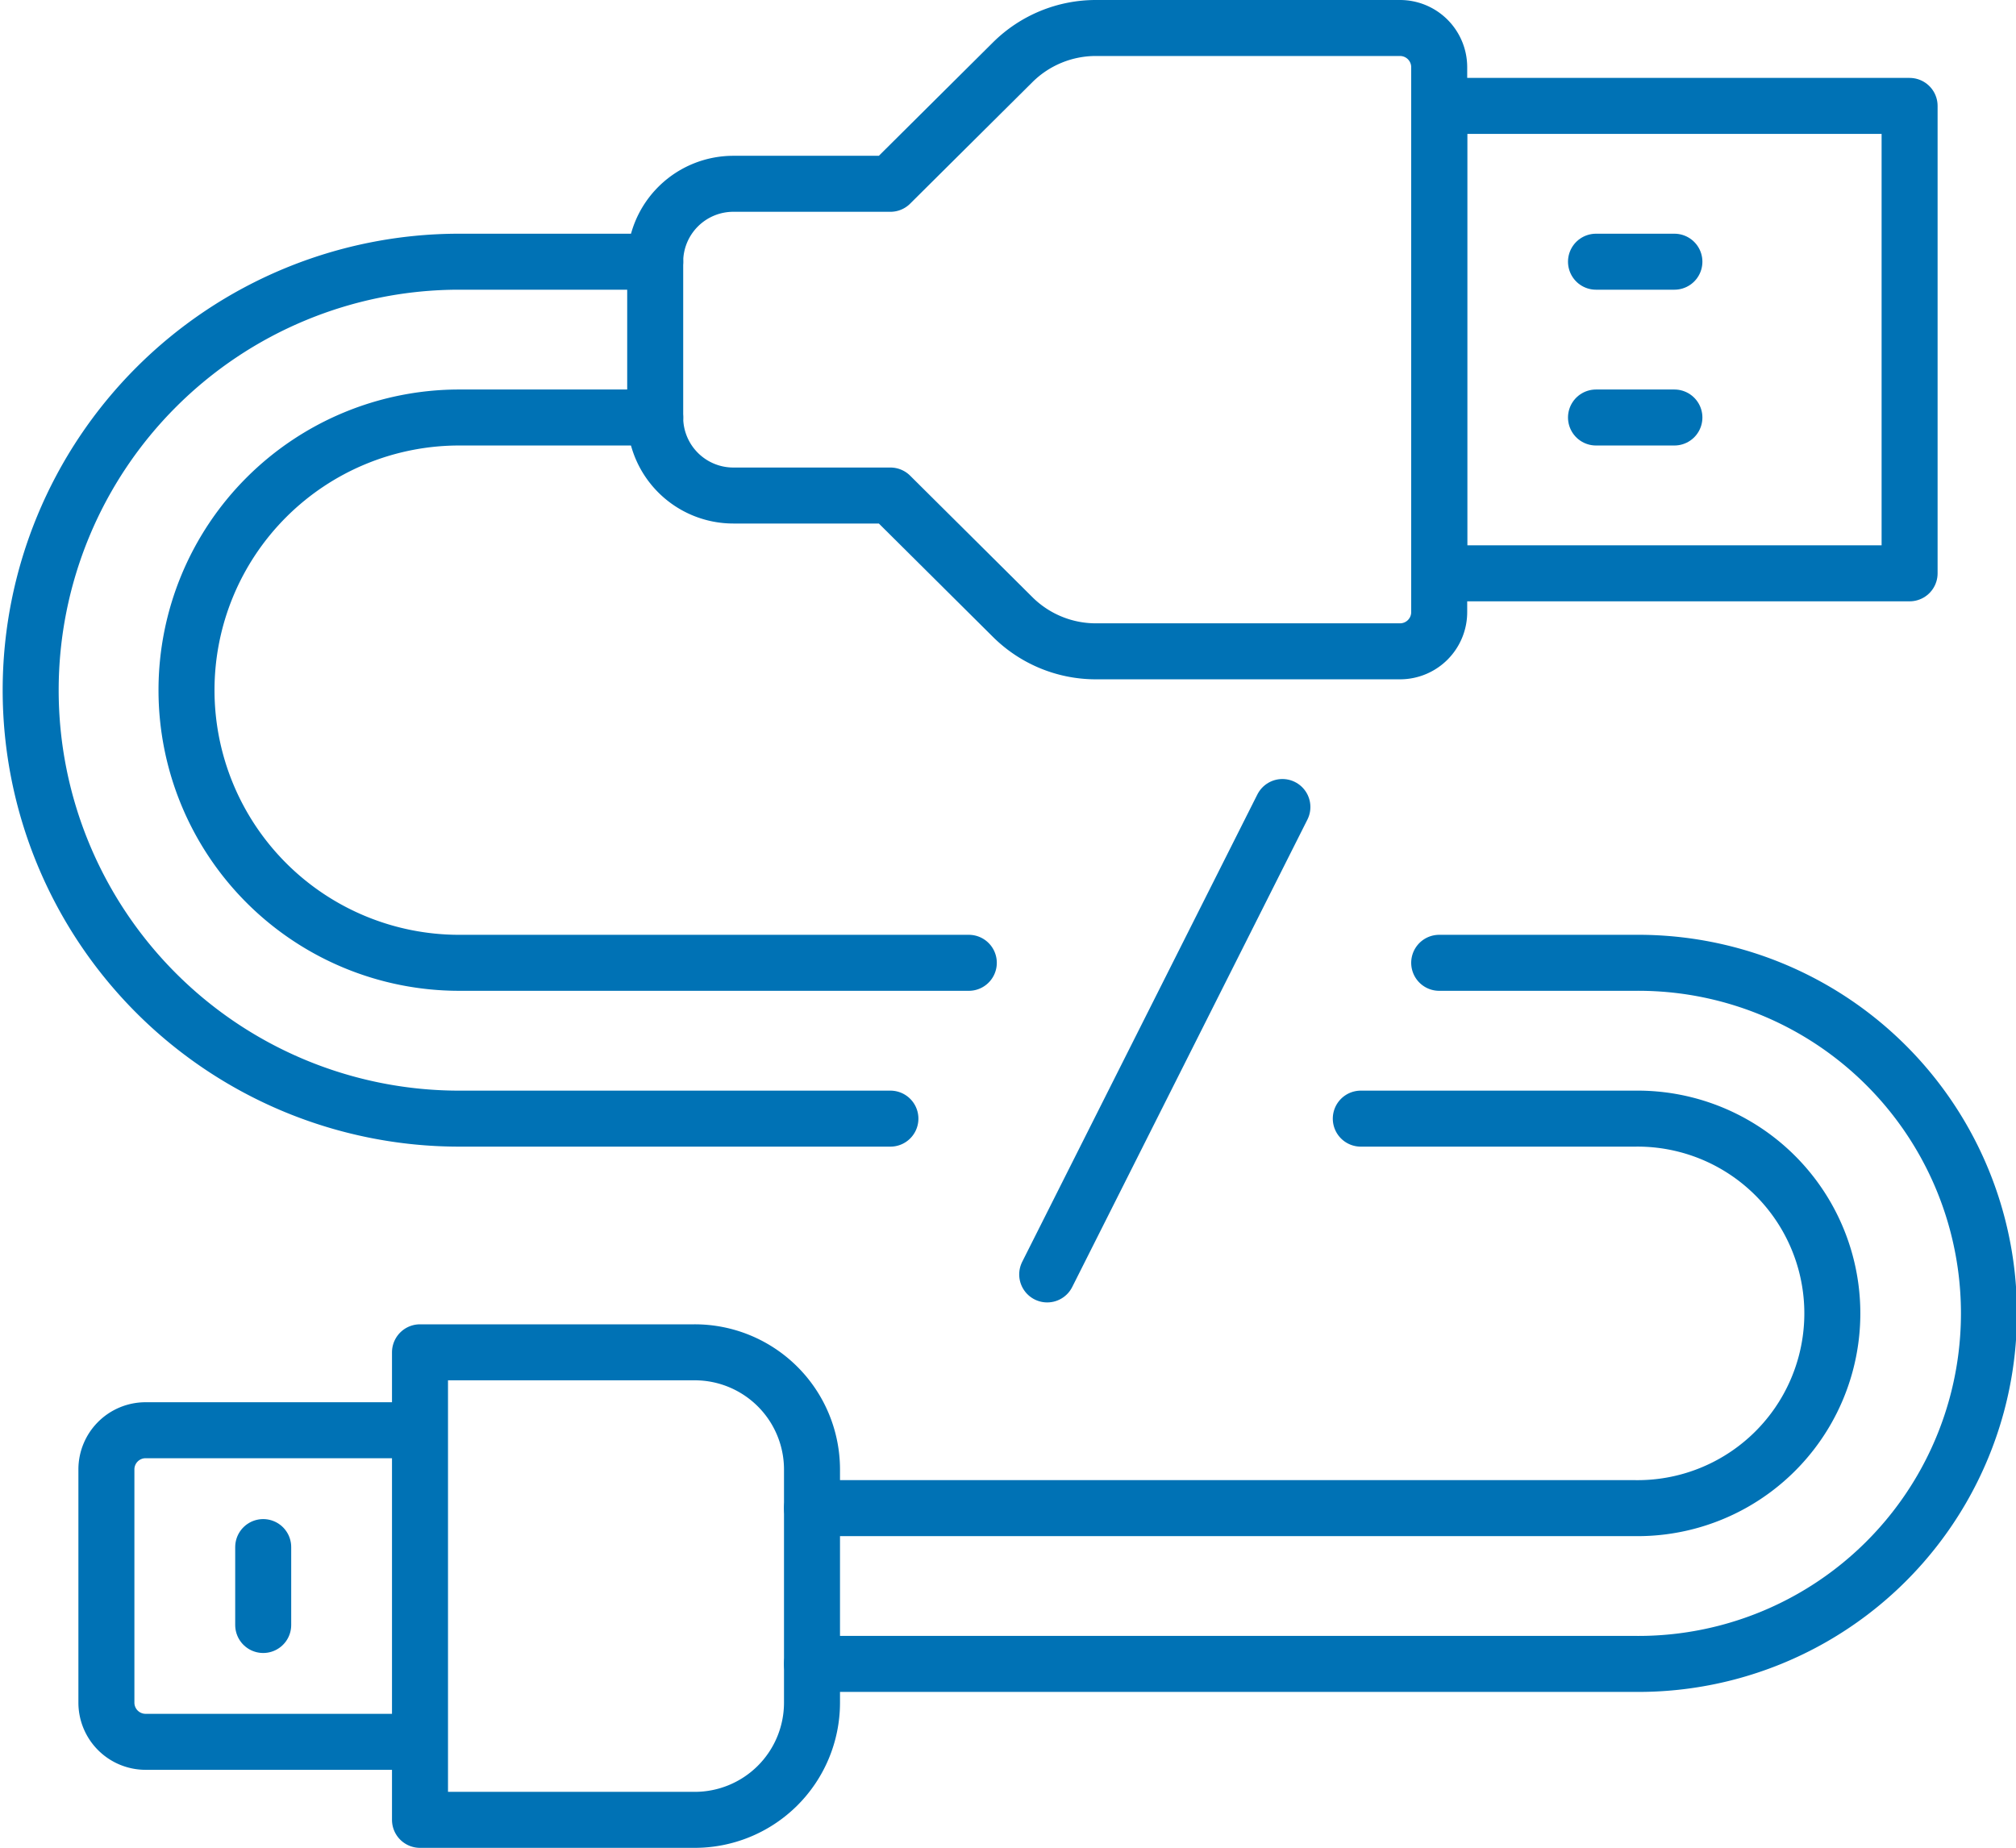 <?xml version="1.0" encoding="UTF-8"?>
<svg xmlns="http://www.w3.org/2000/svg" width="72" height="66" viewBox="0 0 72 66">
  <g id="Icons_Rechenzentrum_Equipment" data-name="Icons / Rechenzentrum_Equipment" transform="translate(-306 -2690)">
    <g id="GettyImages-1137934012" transform="translate(306 2690)">
      <rect id="Rechteck_442" data-name="Rechteck 442" width="16.8" height="16.696" transform="translate(51.4 3.783)" fill="none" stroke="#0072b5" stroke-linejoin="round" stroke-width="2"></rect>
      <line id="Linie_592" data-name="Linie 592" x2="2.8" transform="translate(57 9.348)" fill="none" stroke="#0072b5" stroke-linecap="round" stroke-linejoin="round" stroke-width="2"></line>
      <line id="Linie_593" data-name="Linie 593" x2="2.8" transform="translate(57 14.913)" fill="none" stroke="#0072b5" stroke-linecap="round" stroke-linejoin="round" stroke-width="2"></line>
      <path id="Pfad_495" data-name="Pfad 495" d="M33,30.478H14.8A9.739,9.739,0,1,1,14.8,11h7" transform="translate(1.6 3.913)" fill="none" stroke="#0072b5" stroke-linecap="round" stroke-linejoin="round" stroke-width="2"></path>
      <path id="Pfad_496" data-name="Pfad 496" d="M21,50.043H50.4A12.522,12.522,0,1,0,50.4,25h-7" transform="translate(8 9.391)" fill="none" stroke="#0072b5" stroke-linecap="round" stroke-linejoin="round" stroke-width="2"></path>
      <path id="Pfad_497" data-name="Pfad 497" d="M31.8,37.609H16.4A15.3,15.3,0,1,1,16.4,7h7" transform="translate(0 2.348)" fill="none" stroke="#0072b5" stroke-linecap="round" stroke-linejoin="round" stroke-width="2"></path>
      <path id="Pfad_498" data-name="Pfad 498" d="M21,42.913H50.4A6.957,6.957,0,1,0,50.4,29H40.6" transform="translate(8 10.957)" fill="none" stroke="#0072b5" stroke-linecap="round" stroke-linejoin="round" stroke-width="2"></path>
      <path id="Pfad_499" data-name="Pfad 499" d="M43.6,1H32.74a4.214,4.214,0,0,0-2.971,1.223L25.4,6.565H19.8A2.791,2.791,0,0,0,17,9.348v5.565A2.791,2.791,0,0,0,19.8,17.7h5.6l4.369,4.342a4.214,4.214,0,0,0,2.971,1.223H43.6A1.4,1.4,0,0,0,45,21.87V2.391A1.4,1.4,0,0,0,43.6,1Z" transform="translate(6.4)" fill="none" stroke="#0072b5" stroke-linejoin="round" stroke-width="2"></path>
      <path id="Pfad_500" data-name="Pfad 500" d="M20.8,51.7H11V35h9.8A4.187,4.187,0,0,1,25,39.174v8.348A4.187,4.187,0,0,1,20.8,51.7Z" transform="translate(4 13.304)" fill="none" stroke="#0072b5" stroke-linejoin="round" stroke-width="2"></path>
      <path id="Pfad_501" data-name="Pfad 501" d="M14.2,48.13H4.4A1.4,1.4,0,0,1,3,46.739V38.391A1.4,1.4,0,0,1,4.4,37h9.8" transform="translate(0.8 14.087)" fill="none" stroke="#0072b5" stroke-linejoin="round" stroke-width="2"></path>
      <line id="Linie_594" data-name="Linie 594" x1="8.4" y2="16.696" transform="translate(37.4 28.826)" fill="none" stroke="#0072b5" stroke-linecap="round" stroke-linejoin="round" stroke-width="2"></line>
      <line id="Linie_595" data-name="Linie 595" y2="2.783" transform="translate(9.4 55.261)" fill="none" stroke="#0072b5" stroke-linecap="round" stroke-linejoin="round" stroke-width="2"></line>
    </g>
  </g>
</svg>
